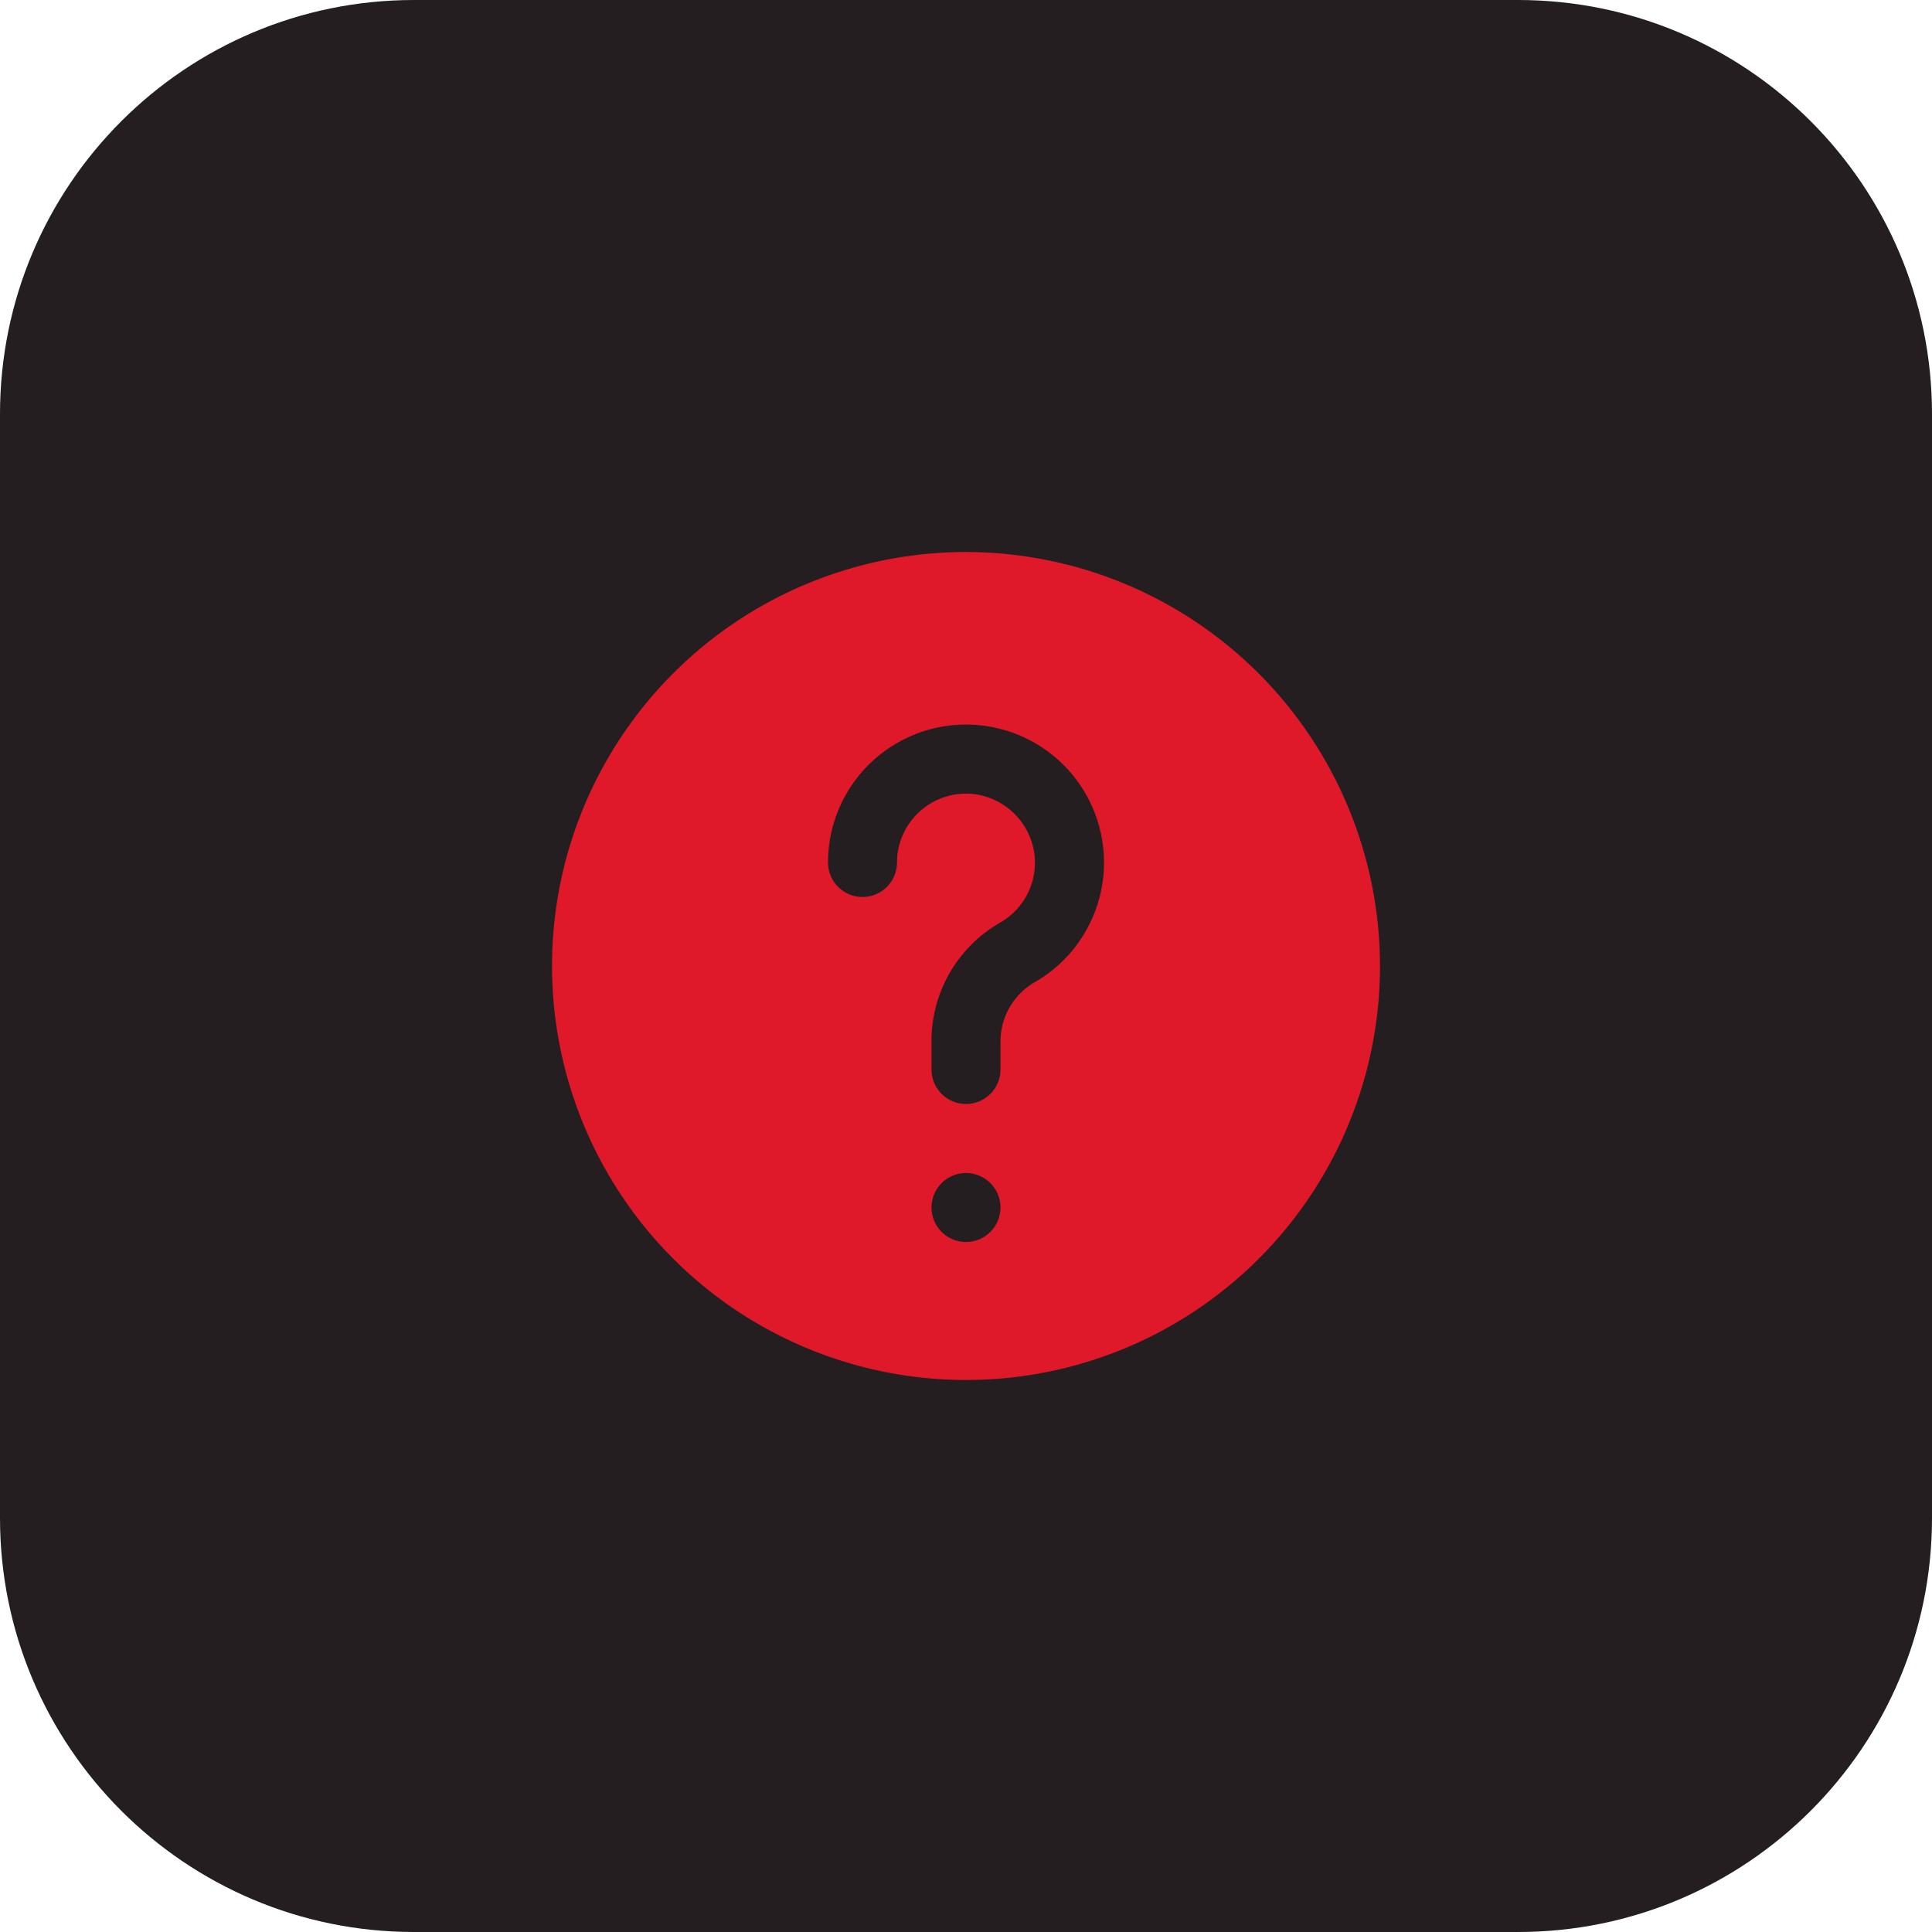<svg xmlns="http://www.w3.org/2000/svg" width="56" height="56" viewBox="0 0 56 56" fill="none"><path d="M0 12C0 5.373 5.373 0 12 0H44C50.627 0 56 5.373 56 12V44C56 50.627 50.627 56 44 56H12C5.373 56 0 50.627 0 44V12Z" fill="#241E20"></path><g clip-path="url(#clip0_47_2385)"><path d="M28 16C25.627 16 23.307 16.704 21.333 18.022C19.36 19.341 17.822 21.215 16.913 23.408C16.005 25.601 15.768 28.013 16.231 30.341C16.694 32.669 17.837 34.807 19.515 36.485C21.193 38.163 23.331 39.306 25.659 39.769C27.987 40.232 30.399 39.995 32.592 39.087C34.785 38.178 36.659 36.64 37.978 34.667C39.296 32.694 40 30.373 40 28C39.997 24.819 38.731 21.768 36.481 19.518C34.232 17.269 31.181 16.003 28 16V16ZM28 36C27.802 36 27.609 35.941 27.444 35.831C27.28 35.722 27.152 35.565 27.076 35.383C27 35.2 26.981 34.999 27.019 34.805C27.058 34.611 27.153 34.433 27.293 34.293C27.433 34.153 27.611 34.058 27.805 34.019C27.999 33.981 28.2 34 28.383 34.076C28.565 34.152 28.722 34.28 28.831 34.444C28.941 34.609 29 34.802 29 35C29 35.265 28.895 35.52 28.707 35.707C28.52 35.895 28.265 36 28 36ZM29.93 28.506C29.635 28.691 29.394 28.95 29.23 29.257C29.067 29.564 28.988 29.909 29 30.257V31C29 31.265 28.895 31.52 28.707 31.707C28.52 31.895 28.265 32 28 32C27.735 32 27.48 31.895 27.293 31.707C27.105 31.52 27 31.265 27 31V30.257C26.985 29.551 27.16 28.855 27.505 28.239C27.85 27.624 28.354 27.112 28.964 26.757C29.334 26.553 29.629 26.238 29.809 25.857C29.988 25.475 30.043 25.046 29.964 24.632C29.886 24.237 29.692 23.875 29.407 23.59C29.122 23.306 28.759 23.114 28.364 23.037C28.076 22.984 27.779 22.994 27.495 23.068C27.212 23.142 26.948 23.278 26.722 23.465C26.497 23.652 26.315 23.887 26.19 24.152C26.066 24.417 26 24.707 26 25C26 25.265 25.895 25.52 25.707 25.707C25.52 25.895 25.265 26 25 26C24.735 26 24.48 25.895 24.293 25.707C24.105 25.52 24 25.265 24 25C24 24.294 24.187 23.602 24.542 22.992C24.896 22.382 25.405 21.876 26.018 21.527C26.631 21.177 27.326 20.996 28.031 21.002C28.736 21.007 29.428 21.199 30.035 21.558C30.643 21.917 31.144 22.43 31.489 23.046C31.834 23.661 32.01 24.357 32 25.062C31.989 25.767 31.792 26.457 31.428 27.062C31.065 27.667 30.548 28.165 29.93 28.505V28.506Z" fill="#DF192A"></path></g><defs><clipPath id="clip0_47_2385"><rect width="24" height="24" fill="white" transform="translate(16 16)"></rect></clipPath></defs></svg>